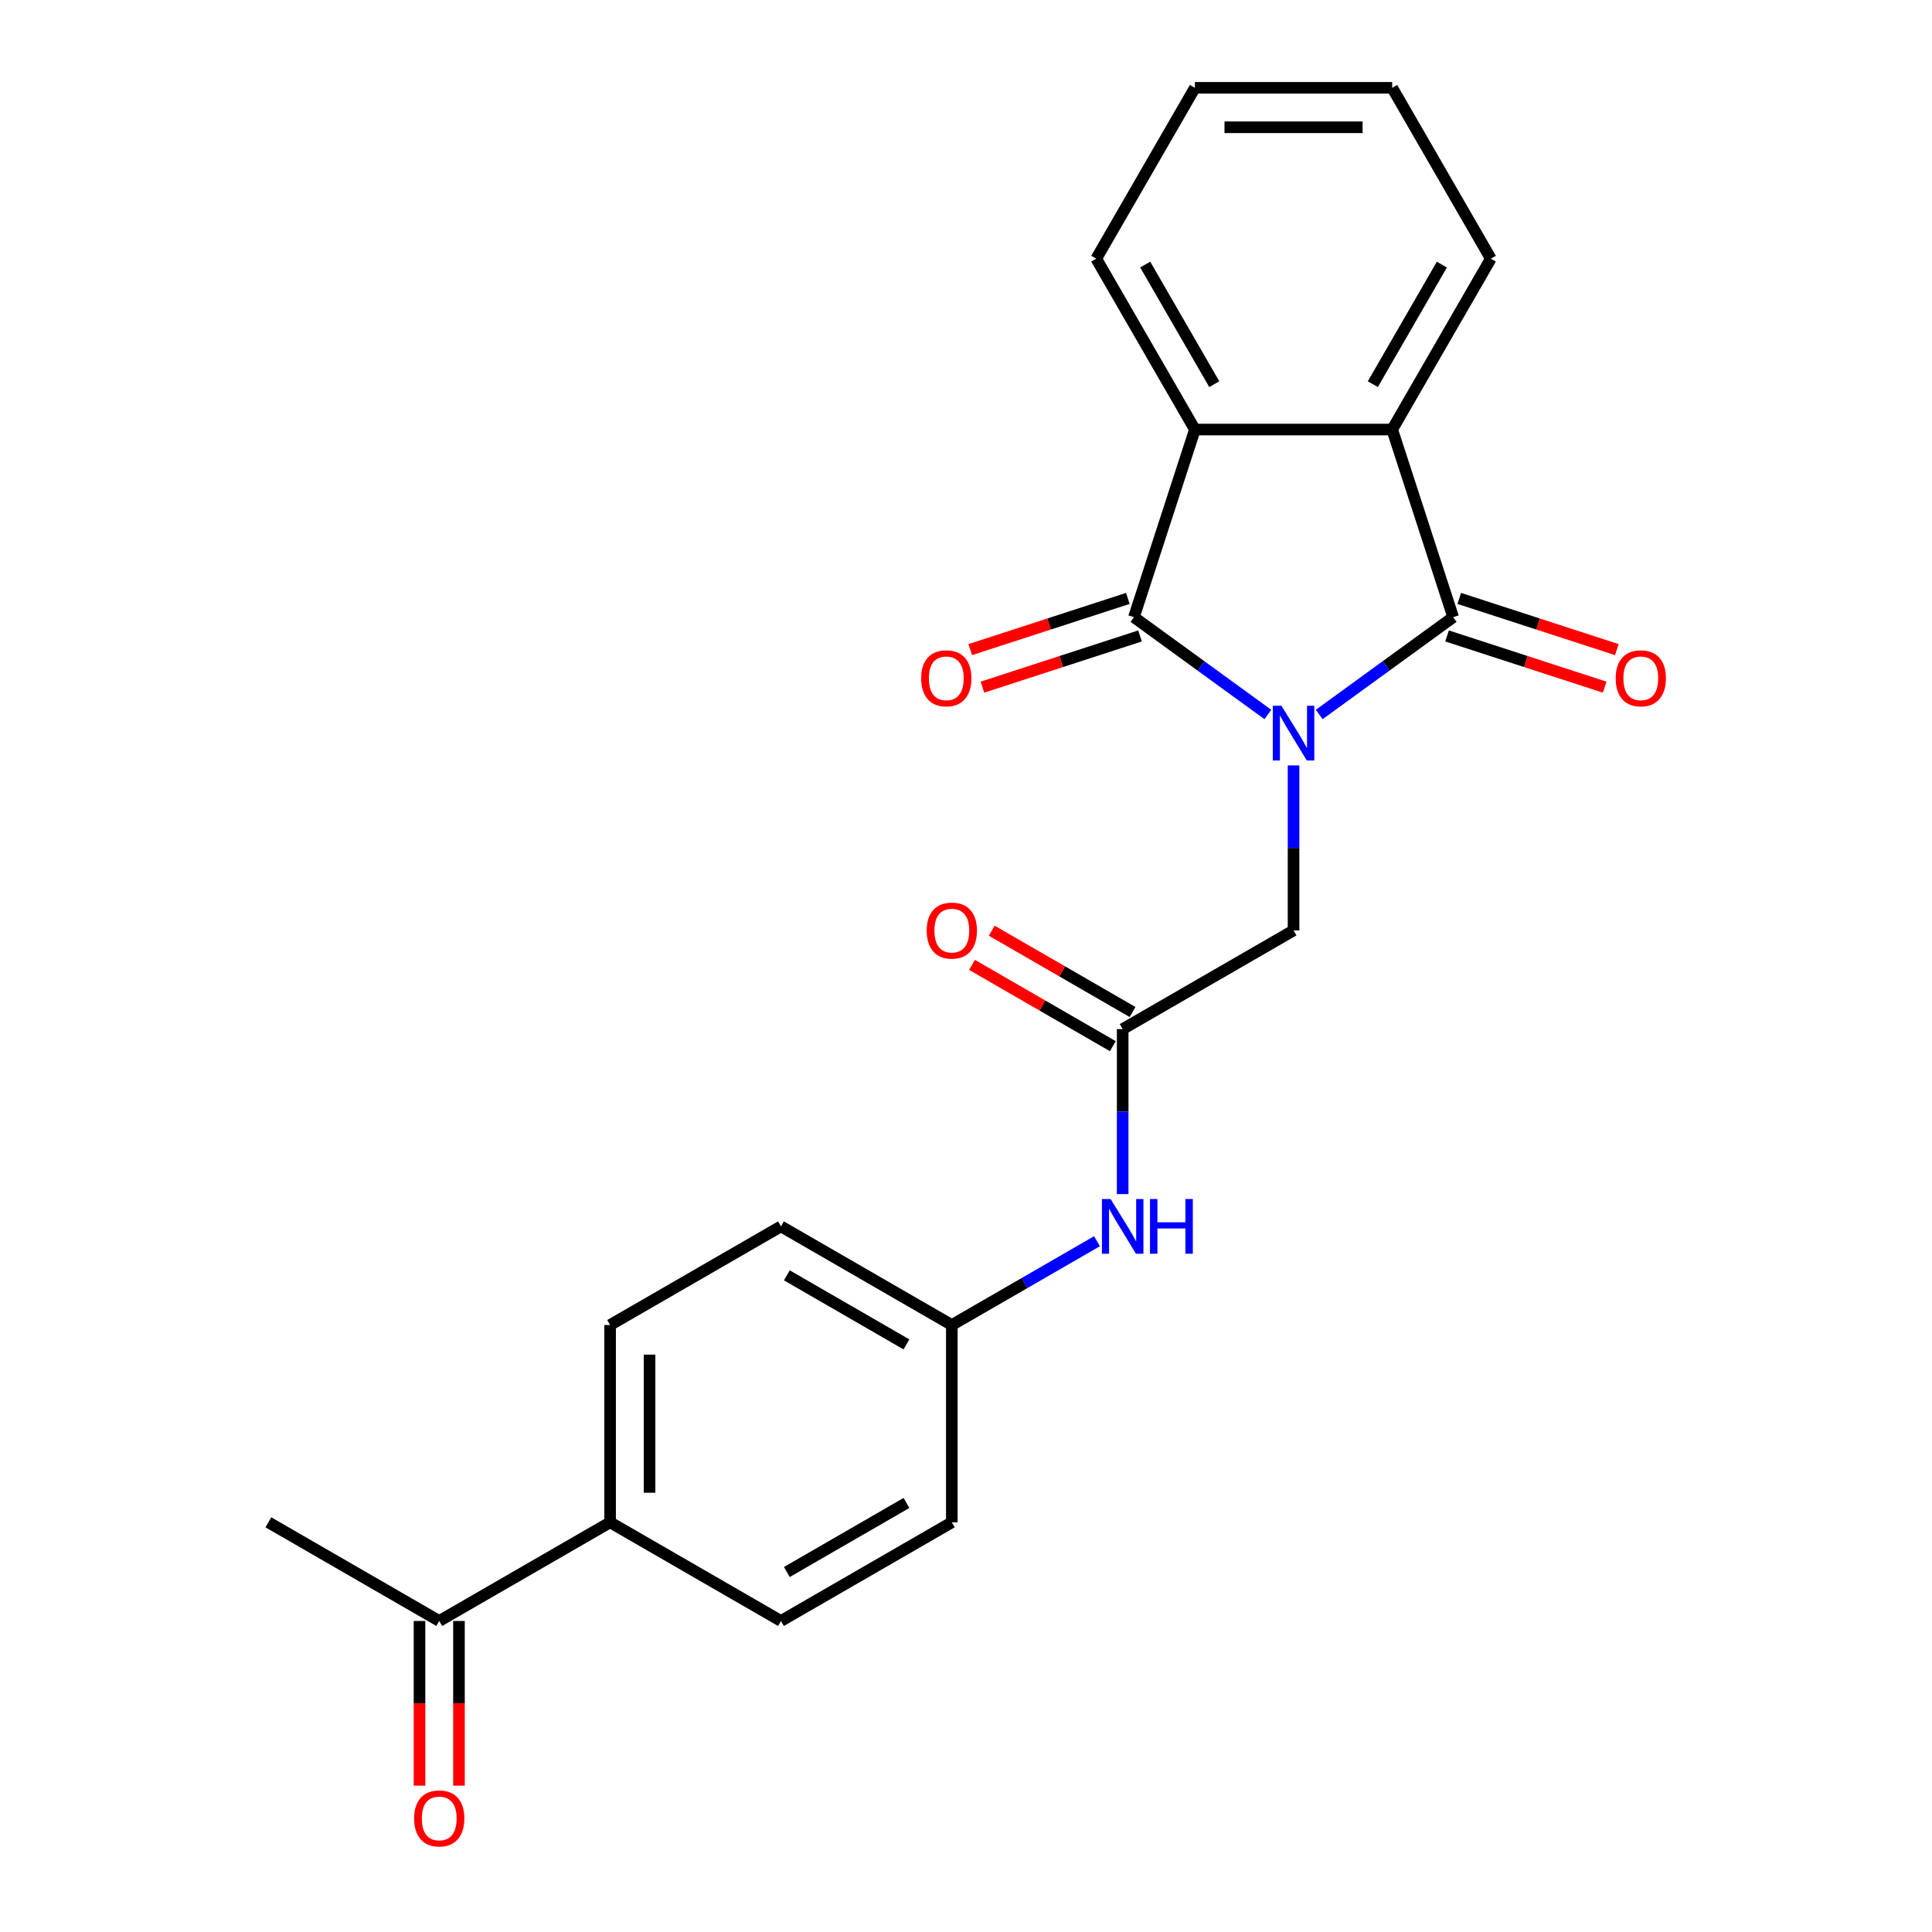 <?xml version='1.0' encoding='iso-8859-1'?>
<svg version='1.1' baseProfile='full'
              xmlns='http://www.w3.org/2000/svg'
                      xmlns:rdkit='http://www.rdkit.org/xml'
                      xmlns:xlink='http://www.w3.org/1999/xlink'
                  xml:space='preserve'
width='1000px' height='1000px' viewBox='0 0 1000 1000'>
<!-- END OF HEADER -->
<rect style='opacity:1.0;fill:#FFFFFF;stroke:none' width='1000' height='1000' x='0' y='0'> </rect>
<path class='bond-0' d='M 682.83,369.817 L 717.491,344.634' style='fill:none;fill-rule:evenodd;stroke:#0000FF;stroke-width:6px;stroke-linecap:butt;stroke-linejoin:miter;stroke-opacity:1' />
<path class='bond-0' d='M 717.491,344.634 L 752.153,319.451' style='fill:none;fill-rule:evenodd;stroke:#000000;stroke-width:6px;stroke-linecap:butt;stroke-linejoin:miter;stroke-opacity:1' />
<path class='bond-1' d='M 656.244,369.817 L 621.582,344.634' style='fill:none;fill-rule:evenodd;stroke:#0000FF;stroke-width:6px;stroke-linecap:butt;stroke-linejoin:miter;stroke-opacity:1' />
<path class='bond-1' d='M 621.582,344.634 L 586.921,319.451' style='fill:none;fill-rule:evenodd;stroke:#000000;stroke-width:6px;stroke-linecap:butt;stroke-linejoin:miter;stroke-opacity:1' />
<path class='bond-4' d='M 669.537,396.188 L 669.537,438.891' style='fill:none;fill-rule:evenodd;stroke:#0000FF;stroke-width:6px;stroke-linecap:butt;stroke-linejoin:miter;stroke-opacity:1' />
<path class='bond-4' d='M 669.537,438.891 L 669.537,481.594' style='fill:none;fill-rule:evenodd;stroke:#000000;stroke-width:6px;stroke-linecap:butt;stroke-linejoin:miter;stroke-opacity:1' />
<path class='bond-3' d='M 752.153,319.451 L 720.596,222.33' style='fill:none;fill-rule:evenodd;stroke:#000000;stroke-width:6px;stroke-linecap:butt;stroke-linejoin:miter;stroke-opacity:1' />
<path class='bond-6' d='M 748.997,329.163 L 789.781,342.415' style='fill:none;fill-rule:evenodd;stroke:#000000;stroke-width:6px;stroke-linecap:butt;stroke-linejoin:miter;stroke-opacity:1' />
<path class='bond-6' d='M 789.781,342.415 L 830.565,355.666' style='fill:none;fill-rule:evenodd;stroke:#FF0000;stroke-width:6px;stroke-linecap:butt;stroke-linejoin:miter;stroke-opacity:1' />
<path class='bond-6' d='M 755.309,309.739 L 796.093,322.99' style='fill:none;fill-rule:evenodd;stroke:#000000;stroke-width:6px;stroke-linecap:butt;stroke-linejoin:miter;stroke-opacity:1' />
<path class='bond-6' d='M 796.093,322.99 L 836.877,336.242' style='fill:none;fill-rule:evenodd;stroke:#FF0000;stroke-width:6px;stroke-linecap:butt;stroke-linejoin:miter;stroke-opacity:1' />
<path class='bond-2' d='M 586.921,319.451 L 618.477,222.33' style='fill:none;fill-rule:evenodd;stroke:#000000;stroke-width:6px;stroke-linecap:butt;stroke-linejoin:miter;stroke-opacity:1' />
<path class='bond-7' d='M 583.765,309.739 L 542.981,322.99' style='fill:none;fill-rule:evenodd;stroke:#000000;stroke-width:6px;stroke-linecap:butt;stroke-linejoin:miter;stroke-opacity:1' />
<path class='bond-7' d='M 542.981,322.99 L 502.197,336.242' style='fill:none;fill-rule:evenodd;stroke:#FF0000;stroke-width:6px;stroke-linecap:butt;stroke-linejoin:miter;stroke-opacity:1' />
<path class='bond-7' d='M 590.076,329.163 L 549.292,342.415' style='fill:none;fill-rule:evenodd;stroke:#000000;stroke-width:6px;stroke-linecap:butt;stroke-linejoin:miter;stroke-opacity:1' />
<path class='bond-7' d='M 549.292,342.415 L 508.508,355.666' style='fill:none;fill-rule:evenodd;stroke:#FF0000;stroke-width:6px;stroke-linecap:butt;stroke-linejoin:miter;stroke-opacity:1' />
<path class='bond-19' d='M 618.477,222.33 L 567.418,133.892' style='fill:none;fill-rule:evenodd;stroke:#000000;stroke-width:6px;stroke-linecap:butt;stroke-linejoin:miter;stroke-opacity:1' />
<path class='bond-19' d='M 628.506,198.852 L 592.764,136.946' style='fill:none;fill-rule:evenodd;stroke:#000000;stroke-width:6px;stroke-linecap:butt;stroke-linejoin:miter;stroke-opacity:1' />
<path class='bond-23' d='M 618.477,222.33 L 720.596,222.33' style='fill:none;fill-rule:evenodd;stroke:#000000;stroke-width:6px;stroke-linecap:butt;stroke-linejoin:miter;stroke-opacity:1' />
<path class='bond-18' d='M 720.596,222.33 L 771.656,133.892' style='fill:none;fill-rule:evenodd;stroke:#000000;stroke-width:6px;stroke-linecap:butt;stroke-linejoin:miter;stroke-opacity:1' />
<path class='bond-18' d='M 710.568,198.852 L 746.309,136.946' style='fill:none;fill-rule:evenodd;stroke:#000000;stroke-width:6px;stroke-linecap:butt;stroke-linejoin:miter;stroke-opacity:1' />
<path class='bond-5' d='M 669.537,481.594 L 581.099,532.654' style='fill:none;fill-rule:evenodd;stroke:#000000;stroke-width:6px;stroke-linecap:butt;stroke-linejoin:miter;stroke-opacity:1' />
<path class='bond-8' d='M 581.099,532.654 L 581.099,575.357' style='fill:none;fill-rule:evenodd;stroke:#000000;stroke-width:6px;stroke-linecap:butt;stroke-linejoin:miter;stroke-opacity:1' />
<path class='bond-8' d='M 581.099,575.357 L 581.099,618.06' style='fill:none;fill-rule:evenodd;stroke:#0000FF;stroke-width:6px;stroke-linecap:butt;stroke-linejoin:miter;stroke-opacity:1' />
<path class='bond-11' d='M 586.205,523.81 L 549.763,502.77' style='fill:none;fill-rule:evenodd;stroke:#000000;stroke-width:6px;stroke-linecap:butt;stroke-linejoin:miter;stroke-opacity:1' />
<path class='bond-11' d='M 549.763,502.77 L 513.32,481.73' style='fill:none;fill-rule:evenodd;stroke:#FF0000;stroke-width:6px;stroke-linecap:butt;stroke-linejoin:miter;stroke-opacity:1' />
<path class='bond-11' d='M 575.993,541.498 L 539.551,520.458' style='fill:none;fill-rule:evenodd;stroke:#000000;stroke-width:6px;stroke-linecap:butt;stroke-linejoin:miter;stroke-opacity:1' />
<path class='bond-11' d='M 539.551,520.458 L 503.108,499.418' style='fill:none;fill-rule:evenodd;stroke:#FF0000;stroke-width:6px;stroke-linecap:butt;stroke-linejoin:miter;stroke-opacity:1' />
<path class='bond-15' d='M 567.806,642.448 L 530.234,664.14' style='fill:none;fill-rule:evenodd;stroke:#0000FF;stroke-width:6px;stroke-linecap:butt;stroke-linejoin:miter;stroke-opacity:1' />
<path class='bond-15' d='M 530.234,664.14 L 492.661,685.832' style='fill:none;fill-rule:evenodd;stroke:#000000;stroke-width:6px;stroke-linecap:butt;stroke-linejoin:miter;stroke-opacity:1' />
<path class='bond-9' d='M 227.348,839.011 L 315.786,787.952' style='fill:none;fill-rule:evenodd;stroke:#000000;stroke-width:6px;stroke-linecap:butt;stroke-linejoin:miter;stroke-opacity:1' />
<path class='bond-12' d='M 217.136,839.011 L 217.136,881.634' style='fill:none;fill-rule:evenodd;stroke:#000000;stroke-width:6px;stroke-linecap:butt;stroke-linejoin:miter;stroke-opacity:1' />
<path class='bond-12' d='M 217.136,881.634 L 217.136,924.257' style='fill:none;fill-rule:evenodd;stroke:#FF0000;stroke-width:6px;stroke-linecap:butt;stroke-linejoin:miter;stroke-opacity:1' />
<path class='bond-12' d='M 237.56,839.011 L 237.56,881.634' style='fill:none;fill-rule:evenodd;stroke:#000000;stroke-width:6px;stroke-linecap:butt;stroke-linejoin:miter;stroke-opacity:1' />
<path class='bond-12' d='M 237.56,881.634 L 237.56,924.257' style='fill:none;fill-rule:evenodd;stroke:#FF0000;stroke-width:6px;stroke-linecap:butt;stroke-linejoin:miter;stroke-opacity:1' />
<path class='bond-20' d='M 227.348,839.011 L 138.91,787.952' style='fill:none;fill-rule:evenodd;stroke:#000000;stroke-width:6px;stroke-linecap:butt;stroke-linejoin:miter;stroke-opacity:1' />
<path class='bond-10' d='M 315.786,787.952 L 315.786,685.832' style='fill:none;fill-rule:evenodd;stroke:#000000;stroke-width:6px;stroke-linecap:butt;stroke-linejoin:miter;stroke-opacity:1' />
<path class='bond-10' d='M 336.21,772.634 L 336.21,701.15' style='fill:none;fill-rule:evenodd;stroke:#000000;stroke-width:6px;stroke-linecap:butt;stroke-linejoin:miter;stroke-opacity:1' />
<path class='bond-25' d='M 315.786,787.952 L 404.224,839.011' style='fill:none;fill-rule:evenodd;stroke:#000000;stroke-width:6px;stroke-linecap:butt;stroke-linejoin:miter;stroke-opacity:1' />
<path class='bond-13' d='M 315.786,685.832 L 404.224,634.773' style='fill:none;fill-rule:evenodd;stroke:#000000;stroke-width:6px;stroke-linecap:butt;stroke-linejoin:miter;stroke-opacity:1' />
<path class='bond-14' d='M 404.224,839.011 L 492.661,787.952' style='fill:none;fill-rule:evenodd;stroke:#000000;stroke-width:6px;stroke-linecap:butt;stroke-linejoin:miter;stroke-opacity:1' />
<path class='bond-14' d='M 407.277,813.665 L 469.184,777.923' style='fill:none;fill-rule:evenodd;stroke:#000000;stroke-width:6px;stroke-linecap:butt;stroke-linejoin:miter;stroke-opacity:1' />
<path class='bond-16' d='M 492.661,685.832 L 492.661,787.952' style='fill:none;fill-rule:evenodd;stroke:#000000;stroke-width:6px;stroke-linecap:butt;stroke-linejoin:miter;stroke-opacity:1' />
<path class='bond-17' d='M 492.661,685.832 L 404.224,634.773' style='fill:none;fill-rule:evenodd;stroke:#000000;stroke-width:6px;stroke-linecap:butt;stroke-linejoin:miter;stroke-opacity:1' />
<path class='bond-17' d='M 469.184,695.861 L 407.277,660.119' style='fill:none;fill-rule:evenodd;stroke:#000000;stroke-width:6px;stroke-linecap:butt;stroke-linejoin:miter;stroke-opacity:1' />
<path class='bond-21' d='M 771.656,133.892 L 720.596,45.455' style='fill:none;fill-rule:evenodd;stroke:#000000;stroke-width:6px;stroke-linecap:butt;stroke-linejoin:miter;stroke-opacity:1' />
<path class='bond-22' d='M 567.418,133.892 L 618.477,45.455' style='fill:none;fill-rule:evenodd;stroke:#000000;stroke-width:6px;stroke-linecap:butt;stroke-linejoin:miter;stroke-opacity:1' />
<path class='bond-24' d='M 720.596,45.455 L 618.477,45.455' style='fill:none;fill-rule:evenodd;stroke:#000000;stroke-width:6px;stroke-linecap:butt;stroke-linejoin:miter;stroke-opacity:1' />
<path class='bond-24' d='M 705.278,65.878 L 633.795,65.878' style='fill:none;fill-rule:evenodd;stroke:#000000;stroke-width:6px;stroke-linecap:butt;stroke-linejoin:miter;stroke-opacity:1' />
<path  class='atom-0' d='M 663.277 365.315
L 672.557 380.315
Q 673.477 381.795, 674.957 384.475
Q 676.437 387.155, 676.517 387.315
L 676.517 365.315
L 680.277 365.315
L 680.277 393.635
L 676.397 393.635
L 666.437 377.235
Q 665.277 375.315, 664.037 373.115
Q 662.837 370.915, 662.477 370.235
L 662.477 393.635
L 658.797 393.635
L 658.797 365.315
L 663.277 365.315
' fill='#0000FF'/>
<path  class='atom-7' d='M 836.274 351.088
Q 836.274 344.288, 839.634 340.488
Q 842.994 336.688, 849.274 336.688
Q 855.554 336.688, 858.914 340.488
Q 862.274 344.288, 862.274 351.088
Q 862.274 357.968, 858.874 361.888
Q 855.474 365.768, 849.274 365.768
Q 843.034 365.768, 839.634 361.888
Q 836.274 358.008, 836.274 351.088
M 849.274 362.568
Q 853.594 362.568, 855.914 359.688
Q 858.274 356.768, 858.274 351.088
Q 858.274 345.528, 855.914 342.728
Q 853.594 339.888, 849.274 339.888
Q 844.954 339.888, 842.594 342.688
Q 840.274 345.488, 840.274 351.088
Q 840.274 356.808, 842.594 359.688
Q 844.954 362.568, 849.274 362.568
' fill='#FF0000'/>
<path  class='atom-8' d='M 476.8 351.088
Q 476.8 344.288, 480.16 340.488
Q 483.52 336.688, 489.8 336.688
Q 496.08 336.688, 499.44 340.488
Q 502.8 344.288, 502.8 351.088
Q 502.8 357.968, 499.4 361.888
Q 496 365.768, 489.8 365.768
Q 483.56 365.768, 480.16 361.888
Q 476.8 358.008, 476.8 351.088
M 489.8 362.568
Q 494.12 362.568, 496.44 359.688
Q 498.8 356.768, 498.8 351.088
Q 498.8 345.528, 496.44 342.728
Q 494.12 339.888, 489.8 339.888
Q 485.48 339.888, 483.12 342.688
Q 480.8 345.488, 480.8 351.088
Q 480.8 356.808, 483.12 359.688
Q 485.48 362.568, 489.8 362.568
' fill='#FF0000'/>
<path  class='atom-9' d='M 574.839 620.613
L 584.119 635.613
Q 585.039 637.093, 586.519 639.773
Q 587.999 642.453, 588.079 642.613
L 588.079 620.613
L 591.839 620.613
L 591.839 648.933
L 587.959 648.933
L 577.999 632.533
Q 576.839 630.613, 575.599 628.413
Q 574.399 626.213, 574.039 625.533
L 574.039 648.933
L 570.359 648.933
L 570.359 620.613
L 574.839 620.613
' fill='#0000FF'/>
<path  class='atom-9' d='M 595.239 620.613
L 599.079 620.613
L 599.079 632.653
L 613.559 632.653
L 613.559 620.613
L 617.399 620.613
L 617.399 648.933
L 613.559 648.933
L 613.559 635.853
L 599.079 635.853
L 599.079 648.933
L 595.239 648.933
L 595.239 620.613
' fill='#0000FF'/>
<path  class='atom-12' d='M 479.661 481.674
Q 479.661 474.874, 483.021 471.074
Q 486.381 467.274, 492.661 467.274
Q 498.941 467.274, 502.301 471.074
Q 505.661 474.874, 505.661 481.674
Q 505.661 488.554, 502.261 492.474
Q 498.861 496.354, 492.661 496.354
Q 486.421 496.354, 483.021 492.474
Q 479.661 488.594, 479.661 481.674
M 492.661 493.154
Q 496.981 493.154, 499.301 490.274
Q 501.661 487.354, 501.661 481.674
Q 501.661 476.114, 499.301 473.314
Q 496.981 470.474, 492.661 470.474
Q 488.341 470.474, 485.981 473.274
Q 483.661 476.074, 483.661 481.674
Q 483.661 487.394, 485.981 490.274
Q 488.341 493.154, 492.661 493.154
' fill='#FF0000'/>
<path  class='atom-13' d='M 214.348 941.21
Q 214.348 934.41, 217.708 930.61
Q 221.068 926.81, 227.348 926.81
Q 233.628 926.81, 236.988 930.61
Q 240.348 934.41, 240.348 941.21
Q 240.348 948.09, 236.948 952.01
Q 233.548 955.89, 227.348 955.89
Q 221.108 955.89, 217.708 952.01
Q 214.348 948.13, 214.348 941.21
M 227.348 952.69
Q 231.668 952.69, 233.988 949.81
Q 236.348 946.89, 236.348 941.21
Q 236.348 935.65, 233.988 932.85
Q 231.668 930.01, 227.348 930.01
Q 223.028 930.01, 220.668 932.81
Q 218.348 935.61, 218.348 941.21
Q 218.348 946.93, 220.668 949.81
Q 223.028 952.69, 227.348 952.69
' fill='#FF0000'/>
</svg>
